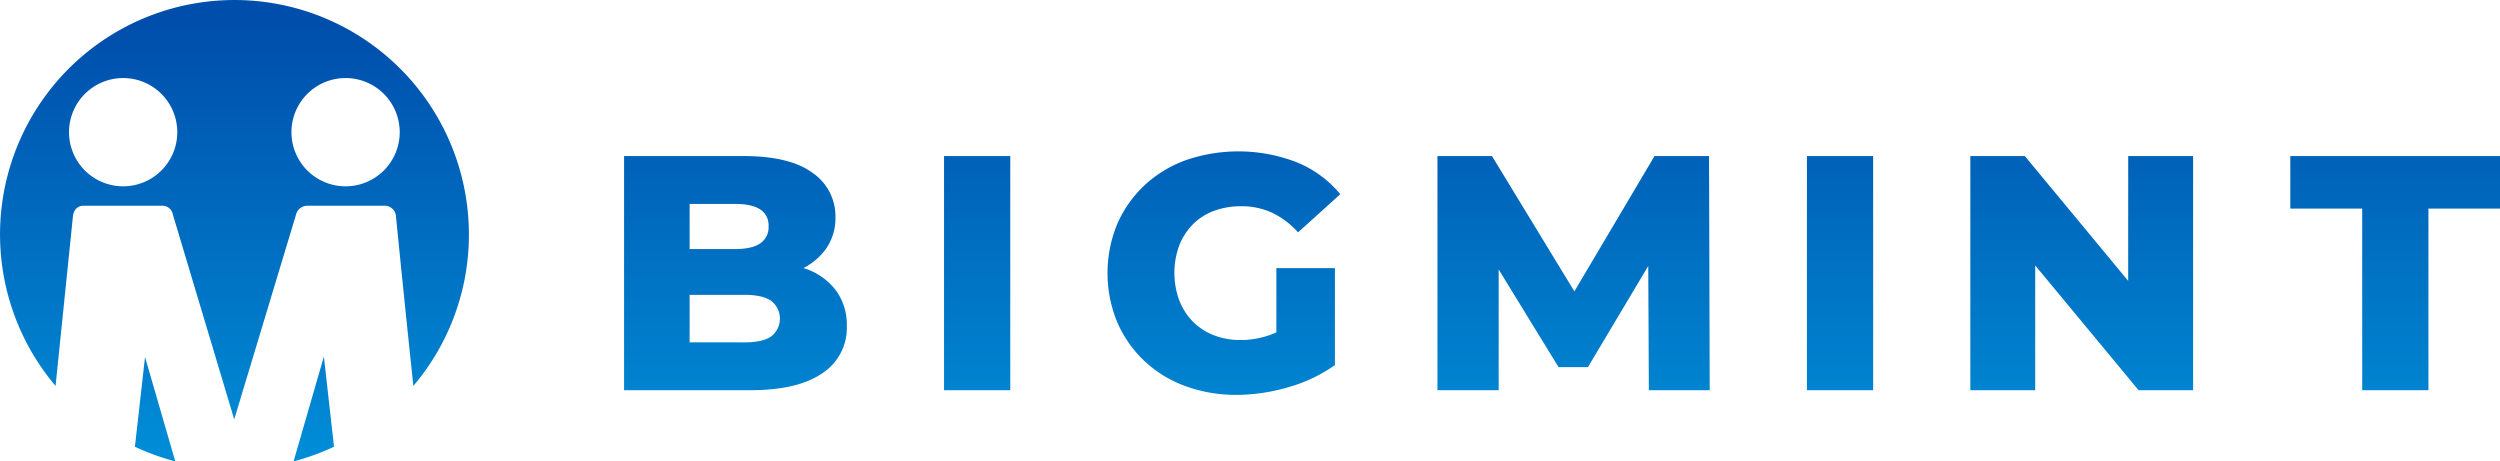 <svg xmlns="http://www.w3.org/2000/svg" xmlns:xlink="http://www.w3.org/1999/xlink" width="708.96" height="130.839" viewBox="0 0 708.96 130.839">
  <defs>
    <linearGradient id="linear-gradient" x1="0.5" y1="0.999" x2="0.5" y2="0.037" gradientUnits="objectBoundingBox">
      <stop offset="0" stop-color="#00a6e8"/>
      <stop offset="1" stop-color="#004eab"/>
    </linearGradient>
  </defs>
  <path id="Path_121" data-name="Path 121" d="M3323.075,581.968l8.577,29.58a65.974,65.974,0,0,1-11.447-4.146ZM3414.92,547.2a66.2,66.2,0,0,1-15.756,42.954c-.124-1.178-.244-2.368-.368-3.545q-2.338-22.188-4.579-44.728a3,3,0,0,0-1.056-2.017,3.112,3.112,0,0,0-2.081-.8h-21.9a3.281,3.281,0,0,0-3.266,2.434l-17.545,58.143L3330.951,541.5a2.979,2.979,0,0,0-3.073-2.434h-22.156a2.819,2.819,0,0,0-2.177.833,3.4,3.4,0,0,0-.9,1.985l-4.942,48.278A66.481,66.481,0,1,1,3414.92,547.2Zm-82.7-29a15.351,15.351,0,1,0-15.352,15.351A15.352,15.352,0,0,0,3332.219,518.2Zm63.079,0a15.352,15.352,0,1,0-15.352,15.351A15.352,15.352,0,0,0,3395.3,518.2Zm-30.1,93.351a65.94,65.94,0,0,0,11.47-4.154l-2.876-25.56Zm154-48.212a18.171,18.171,0,0,0-8.108-6.164c-.417-.17-.87-.3-1.3-.447a17.838,17.838,0,0,0,6.377-5.432,15.179,15.179,0,0,0,2.7-8.962,14.932,14.932,0,0,0-6.45-12.567q-6.452-4.788-19.539-4.791h-33.952v66.39h35.849q13.375,0,20.346-4.79a15.362,15.362,0,0,0,6.97-13.419A16.411,16.411,0,0,0,3519.193,563.341Zm-41.683-24.8h12.9q4.743,0,7.114,1.564a5.346,5.346,0,0,1,2.37,4.79,5.46,5.46,0,0,1-2.37,4.837q-2.373,1.616-7.114,1.612h-12.9Zm23.093,37.606q-2.513,1.661-7.35,1.658H3477.51V564.337h15.743q4.838,0,7.35,1.661a6.379,6.379,0,0,1,0,10.149Zm49.053-51.169h18.779v66.39h-18.779Zm66.692,25.37a22.58,22.58,0,0,0,0,15.507,17.673,17.673,0,0,0,3.841,6.022,16.926,16.926,0,0,0,5.928,3.89,20.5,20.5,0,0,0,7.635,1.376,24.814,24.814,0,0,0,8.156-1.376,20.816,20.816,0,0,0,1.992-.806v-18.21h16.6v27.5a43.114,43.114,0,0,1-13.183,6.262,52.515,52.515,0,0,1-14.7,2.18,41.456,41.456,0,0,1-14.6-2.514,33.728,33.728,0,0,1-11.619-7.16,33.324,33.324,0,0,1-7.635-10.955,36.474,36.474,0,0,1,0-27.788,33.029,33.029,0,0,1,7.683-10.954,34.161,34.161,0,0,1,11.712-7.161,45.878,45.878,0,0,1,31.632.617,31.356,31.356,0,0,1,12.233,9.011L3650.064,546.6a23.833,23.833,0,0,0-7.35-5.548,20.374,20.374,0,0,0-8.772-1.851,21.831,21.831,0,0,0-7.776,1.329,16.363,16.363,0,0,0-5.977,3.841A17.816,17.816,0,0,0,3616.348,550.348Zm150.25-25.37.188,66.39h-17.26l-.167-35.226-17.1,28.682h-8.346l-16.975-27.694v34.238h-17.357v-66.39h15.46l23.368,38.358,22.725-38.358Zm27.757,0h18.78v66.39h-18.78Zm91.115,0h18.4v66.39h-15.46L3859.1,555.99v35.378h-18.4v-66.39h15.46l29.3,35.379Zm105.436,0v14.891h-20.3v51.5h-18.78v-51.5H3931.44V524.978Z" transform="translate(-3281.946 -480.714)" fill="url(#linear-gradient)"/>
</svg>
